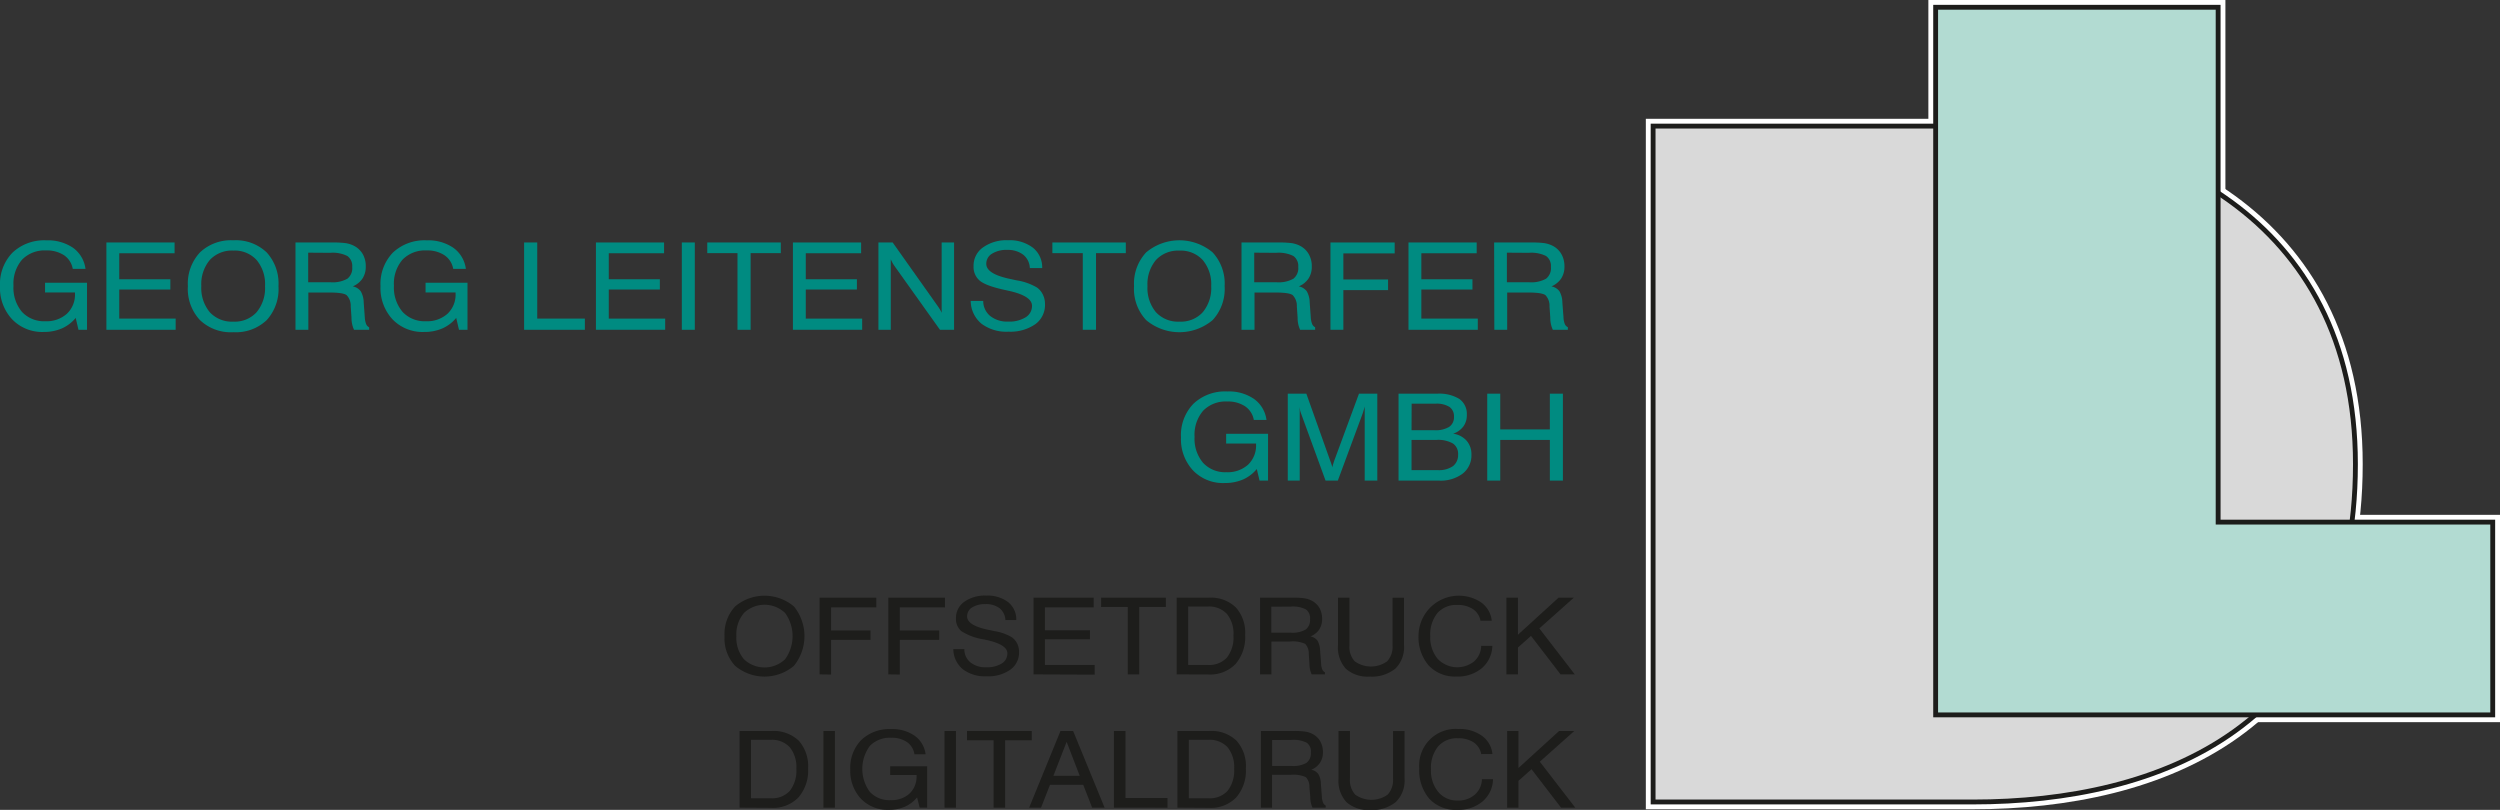 <svg id="Ebene_1" data-name="Ebene 1" xmlns="http://www.w3.org/2000/svg" viewBox="0 0 515.5 166.99"><rect x="0" y="0" width="515.5" height="166.99" fill="#333333" stroke="none"/><defs><style>.cls-1{fill:#008b81;}.cls-2{fill:#1d1d1b;}.cls-3{fill:#fff;stroke:#fff;stroke-width:3px;}.cls-3,.cls-4,.cls-5{stroke-miterlimit:22.93;fill-rule:evenodd;}.cls-4{fill:#d9d9d9;}.cls-4,.cls-5{stroke:#1d1d1b;}.cls-5{fill:#b2dbd2;}</style></defs><path class="cls-1" d="M15.61,65.55a7.79,7.79,0,0,1-2.87,2.18A9.35,9.35,0,0,1,9,68.45a8.59,8.59,0,0,1-6.49-2.6A9.47,9.47,0,0,1,0,59,9.3,9.3,0,0,1,2.57,52.1a9.49,9.49,0,0,1,7-2.54,9.17,9.17,0,0,1,5.51,1.55,6.34,6.34,0,0,1,2.55,4.33H15a4.27,4.27,0,0,0-1.78-2.8,6.41,6.41,0,0,0-3.67-1,6.5,6.5,0,0,0-5,1.9,7.59,7.59,0,0,0-1.77,5.37A7.75,7.75,0,0,0,4.52,64.3a6.2,6.2,0,0,0,4.84,1.94,6.27,6.27,0,0,0,4.44-1.55,5.4,5.4,0,0,0,1.66-4.16V60.3H9.29v-2h8.65V68H16.18Z"/><path class="cls-1" d="M21.94,68V50H36v2.22H24.59v5.36H35.13V59.7H24.59v6H36.22V68Z"/><path class="cls-1" d="M38.74,59a9.43,9.43,0,0,1,2.49-6.95,9.26,9.26,0,0,1,6.87-2.5A9.19,9.19,0,0,1,55,52.06,9.47,9.47,0,0,1,57.42,59,9.48,9.48,0,0,1,55,66a9.19,9.19,0,0,1-6.85,2.5A9.22,9.22,0,0,1,41.23,66,9.41,9.41,0,0,1,38.74,59Zm2.77,0a7.78,7.78,0,0,0,1.75,5.38,6.17,6.17,0,0,0,4.84,1.94,6.09,6.09,0,0,0,4.81-1.94A7.77,7.77,0,0,0,54.65,59a7.76,7.76,0,0,0-1.74-5.39,6.12,6.12,0,0,0-4.81-1.94,6.2,6.2,0,0,0-4.84,1.94A7.77,7.77,0,0,0,41.51,59Z"/><path class="cls-1" d="M60.93,50h7.64a19.78,19.78,0,0,1,2.74.14,5.66,5.66,0,0,1,1.57.49,4.44,4.44,0,0,1,1.9,1.73,5,5,0,0,1,.64,2.6,4.35,4.35,0,0,1-.68,2.48,4.5,4.5,0,0,1-2,1.61,2.72,2.72,0,0,1,1.64,1A4.88,4.88,0,0,1,75,62.41l.22,3a4.57,4.57,0,0,0,.28,1.42,1.25,1.25,0,0,0,.62.66V68H73a5.81,5.81,0,0,1-.52-2.4v-.07l-.16-2.34a3.12,3.12,0,0,0-.85-2.33q-.7-.54-3.54-.54H63.58V68H60.93Zm2.62,2.1V58.2h4.58a6.22,6.22,0,0,0,3.5-.73,2.77,2.77,0,0,0,1-2.43,2.53,2.53,0,0,0-1-2.25,6.76,6.76,0,0,0-3.56-.66Z"/><path class="cls-1" d="M94.07,65.55a7.79,7.79,0,0,1-2.87,2.18,9.35,9.35,0,0,1-3.77.72,8.59,8.59,0,0,1-6.49-2.6A9.47,9.47,0,0,1,78.46,59,9.3,9.3,0,0,1,81,52.1a9.49,9.49,0,0,1,7-2.54,9.11,9.11,0,0,1,5.5,1.55,6.31,6.31,0,0,1,2.56,4.33H93.45a4.25,4.25,0,0,0-1.79-2.8,6.35,6.35,0,0,0-3.66-1,6.5,6.5,0,0,0-5,1.9,7.59,7.59,0,0,0-1.77,5.37A7.75,7.75,0,0,0,83,64.3a6.2,6.2,0,0,0,4.84,1.94,6.27,6.27,0,0,0,4.44-1.55,5.4,5.4,0,0,0,1.66-4.16V60.3H87.75v-2H96.4V68H94.64Z"/><path class="cls-1" d="M108.07,68V50h2.71V65.69h9.82V68Z"/><path class="cls-1" d="M122.88,68V50h14.05v2.22h-11.4v5.36h10.53V59.7H125.53v6h11.63V68Z"/><path class="cls-1" d="M140.59,68V50h2.68V68Z"/><path class="cls-1" d="M152.07,68V52.2h-6.23V50H161V52.2h-6.22V68Z"/><path class="cls-1" d="M163.5,68V50h14.06v2.22H166.15v5.36h10.54V59.7H166.15v6h11.63V68Z"/><path class="cls-1" d="M181.13,68V50h2.94l9.21,13c.2.28.38.55.53.8a5.88,5.88,0,0,1,.36.7V50h2.56V68h-2.91l-9.41-13.2q-.21-.31-.39-.63c-.12-.23-.24-.46-.34-.7V68Z"/><path class="cls-1" d="M200.16,62.05h2.58a4,4,0,0,0,1.43,3.1,5.59,5.59,0,0,0,3.7,1.16,6.41,6.41,0,0,0,3.61-.88,2.72,2.72,0,0,0,1.32-2.38c0-1.37-1.66-2.42-5-3.13l-.45-.1c-2.68-.57-4.45-1.22-5.31-1.93a3.69,3.69,0,0,1-1.29-3A4.58,4.58,0,0,1,202.72,51a8.28,8.28,0,0,1,5.12-1.46A7.89,7.89,0,0,1,213,51.09a5.17,5.17,0,0,1,1.9,4.19l-2.55,0A3.69,3.69,0,0,0,211,52.53a5.19,5.19,0,0,0-3.31-1,5.57,5.57,0,0,0-3.15.79,2.4,2.4,0,0,0-1.17,2.08c0,1.39,1.62,2.42,4.87,3.11l1.11.24.28.06a11.74,11.74,0,0,1,4.23,1.5,3.9,3.9,0,0,1,1.2,1.48,4.38,4.38,0,0,1,.42,1.94,4.89,4.89,0,0,1-2,4.12,9,9,0,0,1-5.52,1.54,8.53,8.53,0,0,1-5.59-1.65A6.18,6.18,0,0,1,200.16,62.05Z"/><path class="cls-1" d="M223.27,68V52.2H217V50h15.14V52.2H226V68Z"/><path class="cls-1" d="M233.84,59a9.43,9.43,0,0,1,2.49-6.95,10.66,10.66,0,0,1,13.72,0A9.47,9.47,0,0,1,252.52,59,9.48,9.48,0,0,1,250.05,66a10.66,10.66,0,0,1-13.72,0A9.41,9.41,0,0,1,233.84,59Zm2.77,0a7.78,7.78,0,0,0,1.75,5.38,6.17,6.17,0,0,0,4.84,1.94A6.09,6.09,0,0,0,248,64.39,7.77,7.77,0,0,0,249.75,59,7.76,7.76,0,0,0,248,53.62a6.12,6.12,0,0,0-4.81-1.94,6.2,6.2,0,0,0-4.84,1.94A7.77,7.77,0,0,0,236.61,59Z"/><path class="cls-1" d="M256,50h7.64a19.78,19.78,0,0,1,2.74.14,5.66,5.66,0,0,1,1.57.49,4.36,4.36,0,0,1,1.89,1.73,5,5,0,0,1,.65,2.6,4.35,4.35,0,0,1-.68,2.48,4.5,4.5,0,0,1-2,1.61,2.72,2.72,0,0,1,1.64,1,4.88,4.88,0,0,1,.61,2.34l.22,3a4.57,4.57,0,0,0,.28,1.42,1.25,1.25,0,0,0,.62.66V68h-3.09a5.65,5.65,0,0,1-.52-2.4v-.07l-.16-2.34a3.17,3.17,0,0,0-.85-2.33c-.47-.36-1.65-.54-3.55-.54h-4.33V68H256Zm2.62,2.1V58.2h4.58a6.22,6.22,0,0,0,3.5-.73,2.77,2.77,0,0,0,1-2.43,2.53,2.53,0,0,0-1-2.25,6.76,6.76,0,0,0-3.56-.66Z"/><path class="cls-1" d="M274.34,68V50h13.24v2.25H277v5.38h9.22v2.19H277V68Z"/><path class="cls-1" d="M290.43,68V50h14.06v2.22H293.08v5.36h10.54V59.7H293.08v6h11.64V68Z"/><path class="cls-1" d="M308.09,50h7.65a19.51,19.51,0,0,1,2.73.14,5.73,5.73,0,0,1,1.58.49,4.36,4.36,0,0,1,1.89,1.73,5,5,0,0,1,.65,2.6,4.43,4.43,0,0,1-.68,2.48,4.58,4.58,0,0,1-2,1.61,2.66,2.66,0,0,1,1.64,1,4.77,4.77,0,0,1,.61,2.34l.23,3a4.33,4.33,0,0,0,.27,1.42,1.27,1.27,0,0,0,.63.66V68h-3.1a5.81,5.81,0,0,1-.52-2.4v-.07l-.16-2.34a3.17,3.17,0,0,0-.84-2.33c-.48-.36-1.66-.54-3.55-.54h-4.34V68h-2.65Zm2.63,2.1V58.2h4.57a6.26,6.26,0,0,0,3.51-.73,2.77,2.77,0,0,0,1-2.43,2.53,2.53,0,0,0-1-2.25,6.8,6.8,0,0,0-3.57-.66Z"/><path class="cls-1" d="M259.15,96.71a7.65,7.65,0,0,1-2.86,2.17,9.44,9.44,0,0,1-3.78.72A8.54,8.54,0,0,1,246,97a9.43,9.43,0,0,1-2.48-6.82,9.27,9.27,0,0,1,2.57-6.93,9.49,9.49,0,0,1,7-2.53,9.07,9.07,0,0,1,5.5,1.55,6.3,6.3,0,0,1,2.56,4.32h-2.61a4.31,4.31,0,0,0-1.79-2.8,6.35,6.35,0,0,0-3.66-1,6.49,6.49,0,0,0-5,1.9,7.6,7.6,0,0,0-1.77,5.38,7.69,7.69,0,0,0,1.75,5.36,6.2,6.2,0,0,0,4.83,1.94,6.28,6.28,0,0,0,4.45-1.55A5.44,5.44,0,0,0,259,91.68v-.23h-6.17v-2h8.64V99.1h-1.75Z"/><path class="cls-1" d="M268,83.83V99.1h-2.46V81.18h3.83l4.88,13.71c.15.39.25.69.32.91s.12.4.15.57c.07-.3.14-.57.22-.81s.14-.46.22-.67l5.06-13.71H284V99.1h-2.6V83.83c-.06.26-.14.52-.22.79s-.16.52-.25.78l-5.07,13.7h-2.53l-5-13.7a6.94,6.94,0,0,1-.24-.73C268.08,84.41,268,84.13,268,83.83Z"/><path class="cls-1" d="M288.38,99.1V81.18h7.95a7.91,7.91,0,0,1,4.6,1.09,3.78,3.78,0,0,1,1.53,3.28,3.92,3.92,0,0,1-.71,2.38,4.4,4.4,0,0,1-2.11,1.5,4.51,4.51,0,0,1,2.77,1.44,4.23,4.23,0,0,1,1,2.88,4.75,4.75,0,0,1-1.79,3.9,7.52,7.52,0,0,1-4.87,1.45Zm2.68-10.39h4.7a5.44,5.44,0,0,0,3.05-.68,2.41,2.41,0,0,0,1-2.13,2.31,2.31,0,0,0-.94-2,5,5,0,0,0-2.88-.66h-4.91Zm0,8.23h5.43a5.06,5.06,0,0,0,3.11-.82,2.88,2.88,0,0,0,1.06-2.4,2.55,2.55,0,0,0-1.08-2.28,6.14,6.14,0,0,0-3.39-.73h-5.13Z"/><path class="cls-1" d="M306.67,99.1V81.18h2.68v7.36h10.23V81.18h2.69V99.1h-2.69V90.71H309.35V99.1Z"/><path class="cls-2" d="M149.4,131.17a8.31,8.31,0,0,1,2.19-6.13,9.42,9.42,0,0,1,12.11,0,9.71,9.71,0,0,1,0,12.26,9.4,9.4,0,0,1-12.11,0A8.3,8.3,0,0,1,149.4,131.17Zm2.44,0a6.84,6.84,0,0,0,1.55,4.75,6.15,6.15,0,0,0,8.51,0,8.15,8.15,0,0,0,0-9.51,6.15,6.15,0,0,0-8.51,0A6.84,6.84,0,0,0,151.84,131.17Z"/><path class="cls-2" d="M169,139.06V123.24h11.69v2h-9.32V130h8.13v1.94h-8.13v7.15Z"/><path class="cls-2" d="M183.17,139.06V123.24h11.68v2h-9.31V130h8.13v1.94h-8.13v7.15Z"/><path class="cls-2" d="M196.57,133.85h2.28a3.46,3.46,0,0,0,1.26,2.74,4.91,4.91,0,0,0,3.26,1,5.71,5.71,0,0,0,3.18-.77,2.41,2.41,0,0,0,1.17-2.11q0-1.81-4.37-2.76l-.4-.09a12,12,0,0,1-4.69-1.7,3.24,3.24,0,0,1-1.14-2.66,4.06,4.06,0,0,1,1.7-3.4,7.34,7.34,0,0,1,4.53-1.29,7,7,0,0,1,4.53,1.35,4.57,4.57,0,0,1,1.68,3.7h-2.25a3.29,3.29,0,0,0-1.19-2.44,4.62,4.62,0,0,0-2.93-.85,4.94,4.94,0,0,0-2.77.7,2.12,2.12,0,0,0-1,1.84c0,1.22,1.43,2.14,4.3,2.74l1,.21.25.06a10.12,10.12,0,0,1,3.73,1.32,3.5,3.5,0,0,1,1.06,1.3,3.83,3.83,0,0,1,.37,1.71,4.31,4.31,0,0,1-1.8,3.64,7.89,7.89,0,0,1-4.87,1.36,7.58,7.58,0,0,1-4.94-1.46A5.49,5.49,0,0,1,196.57,133.85Z"/><path class="cls-2" d="M213.12,139.06V123.24h12.4v2H215.46v4.72h9.29v1.85h-9.29v5.3h10.26v2Z"/><path class="cls-2" d="M232.54,139.06v-13.9h-5.49v-1.92H240.4v1.92h-5.49v13.9Z"/><path class="cls-2" d="M242.63,139.06V123.24h6.62a7.41,7.41,0,0,1,5.57,2,7.79,7.79,0,0,1,1.93,5.7,8.43,8.43,0,0,1-2,6,7.3,7.3,0,0,1-5.59,2.14Zm6.42-14H245v12.05h4.06a4.94,4.94,0,0,0,3.95-1.54,6.75,6.75,0,0,0,1.33-4.55A6.47,6.47,0,0,0,253,126.6,5,5,0,0,0,249.05,125.07Z"/><path class="cls-2" d="M259.83,123.24h6.74a15.7,15.7,0,0,1,2.42.13,5.07,5.07,0,0,1,1.38.43,4,4,0,0,1,1.68,1.52,4.51,4.51,0,0,1,.57,2.3,3.9,3.9,0,0,1-.6,2.19,4,4,0,0,1-1.8,1.42,2.4,2.4,0,0,1,1.45.87,4.49,4.49,0,0,1,.54,2.07l.2,2.61a3.71,3.71,0,0,0,.24,1.25,1.1,1.1,0,0,0,.55.59v.44h-2.73a5.05,5.05,0,0,1-.46-2.12v-.06l-.14-2.06a2.79,2.79,0,0,0-.75-2.06,6.17,6.17,0,0,0-3.13-.48h-3.82v6.78h-2.34Zm2.31,1.86v5.36h4a5.5,5.5,0,0,0,3.09-.65,2.46,2.46,0,0,0,.9-2.15,2.22,2.22,0,0,0-.85-2,5.93,5.93,0,0,0-3.14-.58Z"/><path class="cls-2" d="M275.89,133.06v-9.82h2.37v9.84a4.38,4.38,0,0,0,1.08,3.28,5.74,5.74,0,0,0,6.69,0,4.37,4.37,0,0,0,1.11-3.27v-9.84h2.37v9.82a6.18,6.18,0,0,1-1.8,4.81,7.69,7.69,0,0,1-5.3,1.63,6.72,6.72,0,0,1-4.89-1.61A6.56,6.56,0,0,1,275.89,133.06Z"/><path class="cls-2" d="M305.42,133.18h2.3a6.22,6.22,0,0,1-2.17,4.6,7.71,7.71,0,0,1-5.2,1.72,7.41,7.41,0,0,1-5.76-2.28,9,9,0,0,1-2.09-6.3,8.32,8.32,0,0,1,12.92-6.7A5.31,5.31,0,0,1,307.6,128h-2.32a3.69,3.69,0,0,0-1.57-2.41,5.64,5.64,0,0,0-3.22-.85,5.16,5.16,0,0,0-4.11,1.69,7.06,7.06,0,0,0-1.46,4.76,6.87,6.87,0,0,0,1.52,4.65,5.57,5.57,0,0,0,7.52.54A4.35,4.35,0,0,0,305.42,133.18Z"/><path class="cls-2" d="M310.62,139.06V123.24H313v7.64l8.37-7.64h3.15l-7.11,6.34,7.31,9.48h-2.93l-6.1-7.94-2.69,2.4v5.54Z"/><path class="cls-2" d="M152.5,166.54V150.73h6.63a7.48,7.48,0,0,1,5.57,2,7.87,7.87,0,0,1,1.93,5.71,8.45,8.45,0,0,1-2,6,7.29,7.29,0,0,1-5.6,2.14Zm6.43-14h-4.07v12.06h4.07a4.92,4.92,0,0,0,3.94-1.54,6.8,6.8,0,0,0,1.34-4.56,6.49,6.49,0,0,0-1.36-4.42A5,5,0,0,0,158.93,152.55Z"/><path class="cls-2" d="M169.79,166.54V150.73h2.37v15.81Z"/><path class="cls-2" d="M189.1,164.43a6.85,6.85,0,0,1-2.53,1.92,8.31,8.31,0,0,1-3.33.64,7.56,7.56,0,0,1-5.72-2.3,8.35,8.35,0,0,1-2.19-6,8.2,8.2,0,0,1,2.27-6.11,8.38,8.38,0,0,1,6.15-2.24,8,8,0,0,1,4.85,1.37,5.52,5.52,0,0,1,2.26,3.82h-2.3A3.79,3.79,0,0,0,187,153a5.57,5.57,0,0,0-3.23-.87,5.72,5.72,0,0,0-4.41,1.68,8,8,0,0,0,0,9.47,5.45,5.45,0,0,0,4.26,1.71,5.54,5.54,0,0,0,3.93-1.36A4.81,4.81,0,0,0,189,160v-.2h-5.44V158h7.62v8.53h-1.54Z"/><path class="cls-2" d="M194.76,166.54V150.73h2.36v15.81Z"/><path class="cls-2" d="M204.88,166.54V152.65h-5.49v-1.92h13.36v1.92h-5.49v13.89Z"/><path class="cls-2" d="M212.21,166.54l6.46-15.81h2.61l6.49,15.81H225.2l-1.84-4.72h-6.85l-1.85,4.72Zm5-6.57h5.43l-2.7-7Z"/><path class="cls-2" d="M229.69,166.54V150.73h2.38v13.82h8.67v2Z"/><path class="cls-2" d="M242.78,166.54V150.73h6.62a7.46,7.46,0,0,1,5.57,2,7.83,7.83,0,0,1,1.93,5.71,8.45,8.45,0,0,1-2,6,7.28,7.28,0,0,1-5.59,2.14Zm6.42-14h-4.06v12.06h4.06a4.92,4.92,0,0,0,3.94-1.54,6.8,6.8,0,0,0,1.34-4.56,6.44,6.44,0,0,0-1.36-4.42A5,5,0,0,0,249.2,152.55Z"/><path class="cls-2" d="M260,150.73h6.74a15.55,15.55,0,0,1,2.41.13,4.82,4.82,0,0,1,1.39.43,3.86,3.86,0,0,1,1.67,1.52,4.49,4.49,0,0,1,.58,2.3,3.85,3.85,0,0,1-.61,2.18,4,4,0,0,1-1.79,1.43,2.38,2.38,0,0,1,1.44.87,4.22,4.22,0,0,1,.54,2.07l.2,2.61a3.73,3.73,0,0,0,.25,1.25,1.1,1.1,0,0,0,.54.58v.44h-2.72a5,5,0,0,1-.46-2.11v-.06L270,162.3a2.81,2.81,0,0,0-.74-2.06,6.35,6.35,0,0,0-3.13-.47h-3.83v6.77H260Zm2.31,1.86v5.35h4a5.54,5.54,0,0,0,3.09-.64,2.46,2.46,0,0,0,.9-2.15,2.21,2.21,0,0,0-.85-2,6,6,0,0,0-3.14-.58Z"/><path class="cls-2" d="M276,160.54v-9.81h2.36v9.83a4.43,4.43,0,0,0,1.08,3.29,5.78,5.78,0,0,0,6.7,0,4.41,4.41,0,0,0,1.1-3.27v-9.83h2.38v9.81a6.15,6.15,0,0,1-1.8,4.81,7.64,7.64,0,0,1-5.3,1.64,6.68,6.68,0,0,1-4.89-1.62A6.49,6.49,0,0,1,276,160.54Z"/><path class="cls-2" d="M305.57,160.67h2.29a6.15,6.15,0,0,1-2.17,4.6,7.75,7.75,0,0,1-5.2,1.72,7.41,7.41,0,0,1-5.76-2.28,9,9,0,0,1-2.08-6.3,7.53,7.53,0,0,1,8.08-8.09,7.88,7.88,0,0,1,4.83,1.39,5.25,5.25,0,0,1,2.18,3.78h-2.31a3.77,3.77,0,0,0-1.57-2.42,5.68,5.68,0,0,0-3.23-.84,5.11,5.11,0,0,0-4.1,1.69,7,7,0,0,0-1.46,4.75,6.83,6.83,0,0,0,1.52,4.65,5,5,0,0,0,4,1.75,5.11,5.11,0,0,0,3.5-1.2A4.35,4.35,0,0,0,305.57,160.67Z"/><path class="cls-2" d="M310.77,166.54V150.73h2.34v7.63l8.37-7.63h3.14l-7.11,6.33,7.31,9.48h-2.93l-6.09-7.93L313.11,161v5.54Z"/><path class="cls-3" d="M340.87,26V165.37h65.88c38.75,0,78.94-15.64,78.94-69.68,0-51.33-42.21-69.69-78.94-69.69Z"/><polygon class="cls-3" points="514 107.66 457.38 107.66 457.38 1.5 399.13 1.5 399.13 147.41 514 147.41 514 107.66 514 107.66"/><path class="cls-4" d="M340.87,26V165.37h65.88c38.75,0,78.94-15.64,78.94-69.68,0-51.33-42.21-69.69-78.94-69.69Z"/><polygon class="cls-5" points="514 107.66 457.38 107.66 457.38 1.5 399.13 1.5 399.13 147.41 514 147.41 514 107.66 514 107.66"/></svg>